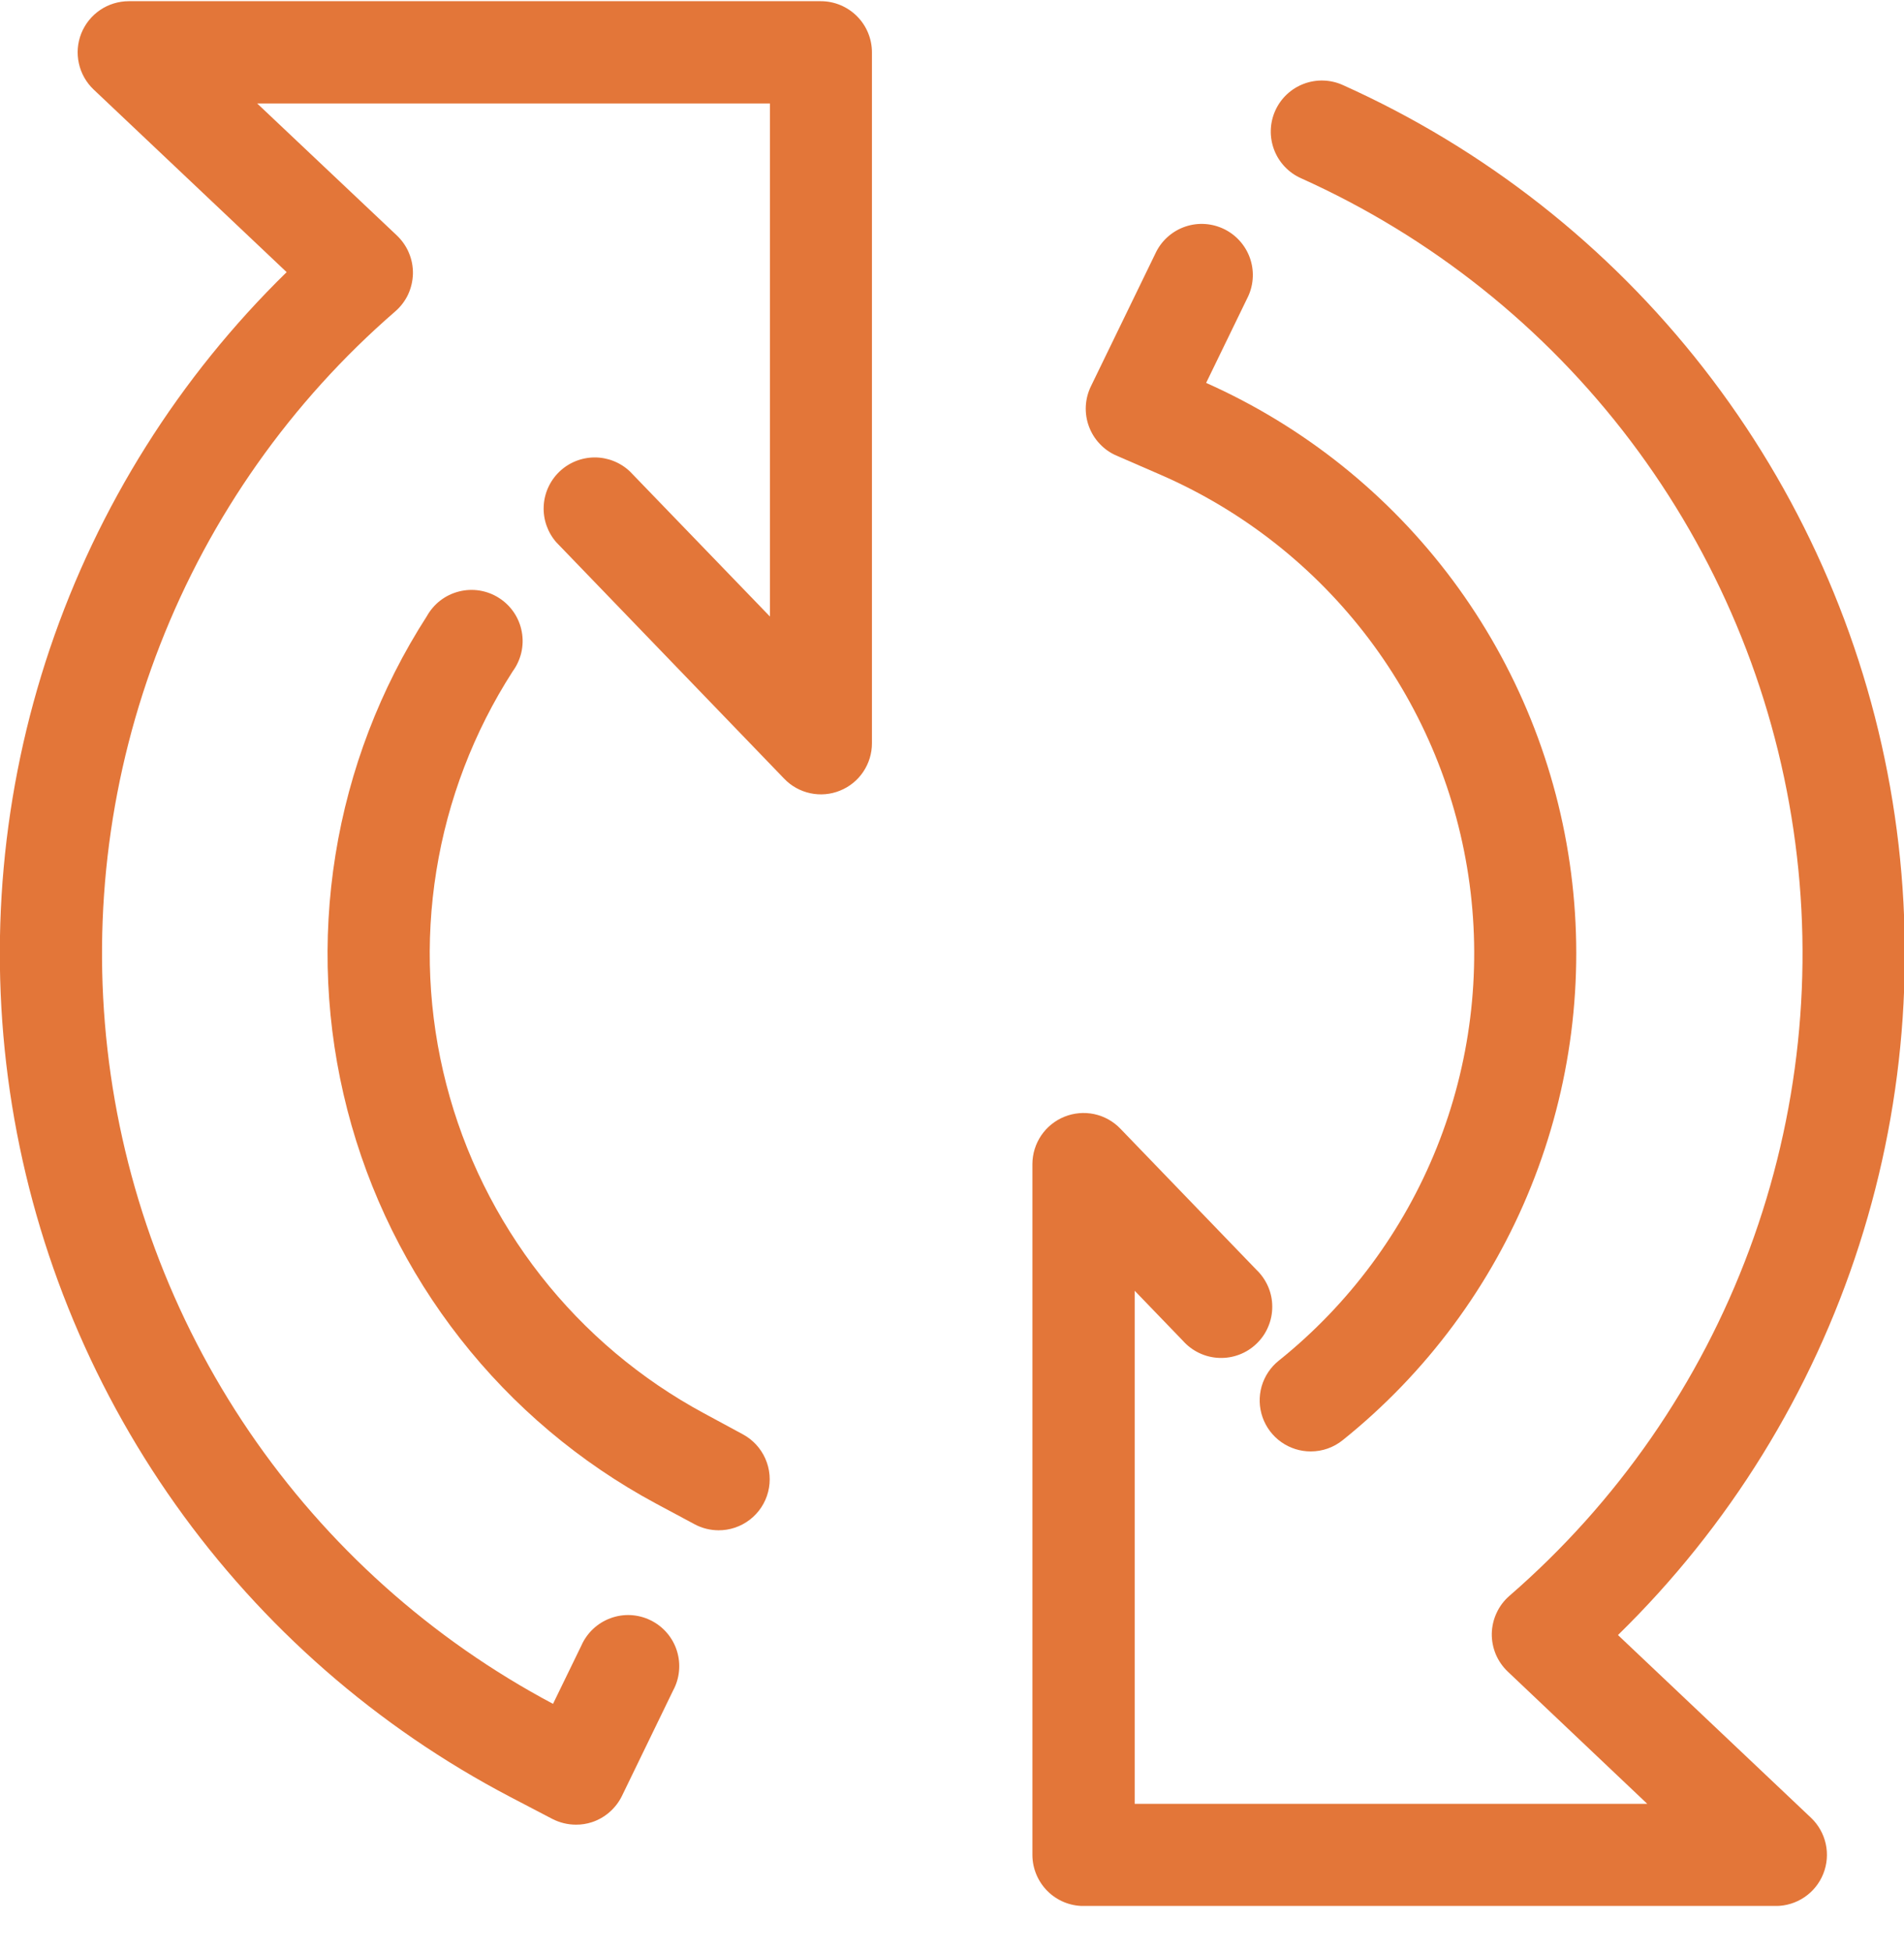 <svg width="40" height="41" viewBox="0 0 40 41" fill="none" xmlns="http://www.w3.org/2000/svg">
<g clip-path="url(#clip0_1_6051)">
<path d="M15.104 32.136C14.924 32.137 14.746 32.093 14.588 32.007L13.772 31.57C12.181 30.713 10.785 29.537 9.671 28.115C8.556 26.693 7.748 25.056 7.297 23.307C6.845 21.557 6.761 19.734 7.048 17.95C7.335 16.166 7.988 14.461 8.966 12.942C9.037 12.814 9.134 12.701 9.25 12.611C9.367 12.521 9.5 12.457 9.643 12.421C9.785 12.385 9.934 12.378 10.079 12.402C10.224 12.426 10.363 12.479 10.486 12.559C10.61 12.638 10.716 12.742 10.798 12.864C10.88 12.986 10.936 13.124 10.962 13.269C10.989 13.413 10.985 13.562 10.952 13.705C10.918 13.848 10.856 13.983 10.769 14.101C9.952 15.372 9.406 16.798 9.167 18.29C8.927 19.781 8.998 21.306 9.376 22.769C9.753 24.231 10.429 25.6 11.36 26.789C12.292 27.979 13.459 28.962 14.789 29.679L15.603 30.119C15.815 30.232 15.982 30.413 16.079 30.633C16.176 30.852 16.196 31.098 16.137 31.33C16.078 31.562 15.942 31.768 15.752 31.914C15.562 32.06 15.328 32.139 15.088 32.136H15.104Z" fill="#E37639"/>
<path d="M12.1 38.318C11.927 38.318 11.757 38.276 11.603 38.197L10.72 37.736C7.922 36.272 5.512 34.166 3.685 31.592C1.858 29.017 0.666 26.046 0.208 22.923C-0.25 19.799 0.038 16.612 1.048 13.621C2.059 10.63 3.763 7.921 6.022 5.715L1.967 1.88C1.811 1.732 1.703 1.541 1.657 1.331C1.61 1.122 1.628 0.903 1.707 0.703C1.787 0.503 1.924 0.332 2.102 0.211C2.279 0.09 2.489 0.026 2.704 0.025H17.244C17.529 0.025 17.802 0.139 18.003 0.34C18.205 0.541 18.318 0.815 18.318 1.099V15.606C18.319 15.82 18.255 16.029 18.136 16.207C18.017 16.385 17.847 16.523 17.648 16.603C17.45 16.684 17.232 16.703 17.023 16.658C16.813 16.613 16.622 16.507 16.474 16.352L11.688 11.389C11.506 11.182 11.41 10.912 11.422 10.636C11.433 10.36 11.551 10.099 11.75 9.907C11.949 9.715 12.214 9.608 12.49 9.606C12.767 9.605 13.033 9.711 13.233 9.9L16.175 12.947V2.173H5.403L8.34 4.947C8.448 5.051 8.535 5.175 8.592 5.314C8.65 5.452 8.678 5.601 8.675 5.751C8.671 5.901 8.636 6.049 8.573 6.185C8.509 6.32 8.417 6.441 8.304 6.539C6.113 8.436 4.418 10.839 3.364 13.539C2.31 16.238 1.93 19.154 2.257 22.033C2.583 24.913 3.606 27.669 5.237 30.065C6.869 32.46 9.059 34.422 11.618 35.781L12.211 34.562C12.269 34.429 12.353 34.309 12.458 34.21C12.563 34.11 12.688 34.033 12.824 33.983C12.96 33.932 13.105 33.91 13.249 33.917C13.394 33.925 13.536 33.961 13.666 34.025C13.797 34.088 13.913 34.178 14.008 34.287C14.103 34.397 14.175 34.524 14.219 34.663C14.263 34.801 14.279 34.946 14.265 35.091C14.252 35.235 14.209 35.375 14.14 35.502L13.066 37.715C13.003 37.844 12.914 37.959 12.806 38.054C12.697 38.149 12.571 38.221 12.435 38.266C12.327 38.301 12.214 38.319 12.1 38.318Z" fill="#E37639"/>
<path d="M27.539 30.48C27.317 30.481 27.099 30.412 26.918 30.284C26.736 30.156 26.599 29.974 26.525 29.765C26.451 29.555 26.444 29.327 26.505 29.113C26.567 28.9 26.693 28.71 26.867 28.572C28.34 27.391 29.482 25.849 30.185 24.097C30.887 22.345 31.124 20.44 30.874 18.569C30.624 16.698 29.895 14.923 28.758 13.416C27.62 11.91 26.112 10.723 24.381 9.97L23.456 9.568C23.323 9.511 23.203 9.427 23.104 9.321C23.004 9.216 22.927 9.092 22.877 8.956C22.826 8.82 22.804 8.675 22.811 8.53C22.818 8.385 22.855 8.243 22.918 8.113L24.294 5.28C24.423 5.032 24.643 4.844 24.909 4.756C25.174 4.668 25.463 4.688 25.715 4.81C25.966 4.932 26.16 5.147 26.256 5.41C26.351 5.673 26.34 5.962 26.225 6.217L25.339 8.041C27.392 8.955 29.176 10.383 30.519 12.185C31.861 13.988 32.718 16.105 33.006 18.335C33.295 20.564 33.005 22.83 32.165 24.915C31.326 27 29.964 28.834 28.211 30.241C28.021 30.395 27.784 30.48 27.539 30.48Z" fill="#E37639"/>
<path d="M37.293 40.026H22.764C22.479 40.026 22.206 39.913 22.005 39.712C21.804 39.511 21.69 39.238 21.689 38.954V24.445C21.69 24.231 21.754 24.023 21.874 23.845C21.994 23.668 22.164 23.531 22.362 23.451C22.56 23.371 22.778 23.352 22.987 23.396C23.197 23.441 23.388 23.547 23.536 23.701L26.393 26.663C26.498 26.763 26.582 26.883 26.64 27.016C26.698 27.149 26.728 27.293 26.728 27.438C26.729 27.584 26.7 27.727 26.643 27.861C26.587 27.995 26.504 28.116 26.399 28.216C26.295 28.317 26.171 28.396 26.035 28.447C25.899 28.499 25.755 28.522 25.609 28.516C25.464 28.51 25.322 28.475 25.191 28.412C25.06 28.349 24.943 28.261 24.847 28.152L23.838 27.106V37.88H34.606L31.675 35.103C31.567 35 31.481 34.876 31.423 34.738C31.366 34.6 31.337 34.451 31.34 34.301C31.344 34.152 31.378 34.005 31.442 33.869C31.505 33.733 31.596 33.612 31.709 33.514C33.975 31.55 35.71 29.047 36.753 26.236C37.797 23.424 38.115 20.395 37.678 17.428C37.242 14.461 36.065 11.652 34.257 9.26C32.448 6.868 30.066 4.971 27.33 3.742C27.071 3.626 26.868 3.411 26.767 3.145C26.666 2.879 26.674 2.584 26.791 2.324C26.907 2.065 27.122 1.862 27.388 1.761C27.654 1.66 27.949 1.668 28.209 1.785C31.182 3.119 33.784 5.161 35.788 7.731C37.793 10.301 39.139 13.322 39.709 16.531C40.279 19.74 40.056 23.04 39.059 26.143C38.063 29.246 36.323 32.059 33.991 34.336L38.047 38.174C38.203 38.322 38.31 38.513 38.356 38.722C38.402 38.932 38.384 39.15 38.304 39.35C38.225 39.549 38.087 39.72 37.91 39.84C37.732 39.961 37.523 40.025 37.308 40.026H37.293Z" fill="#E37639"/>
</g>
<defs>
<clipPath id="clip0_1_6051">
<rect width="40" height="40" fill="white" transform="translate(-0 0.025)"/>
</clipPath>
</defs>
</svg>